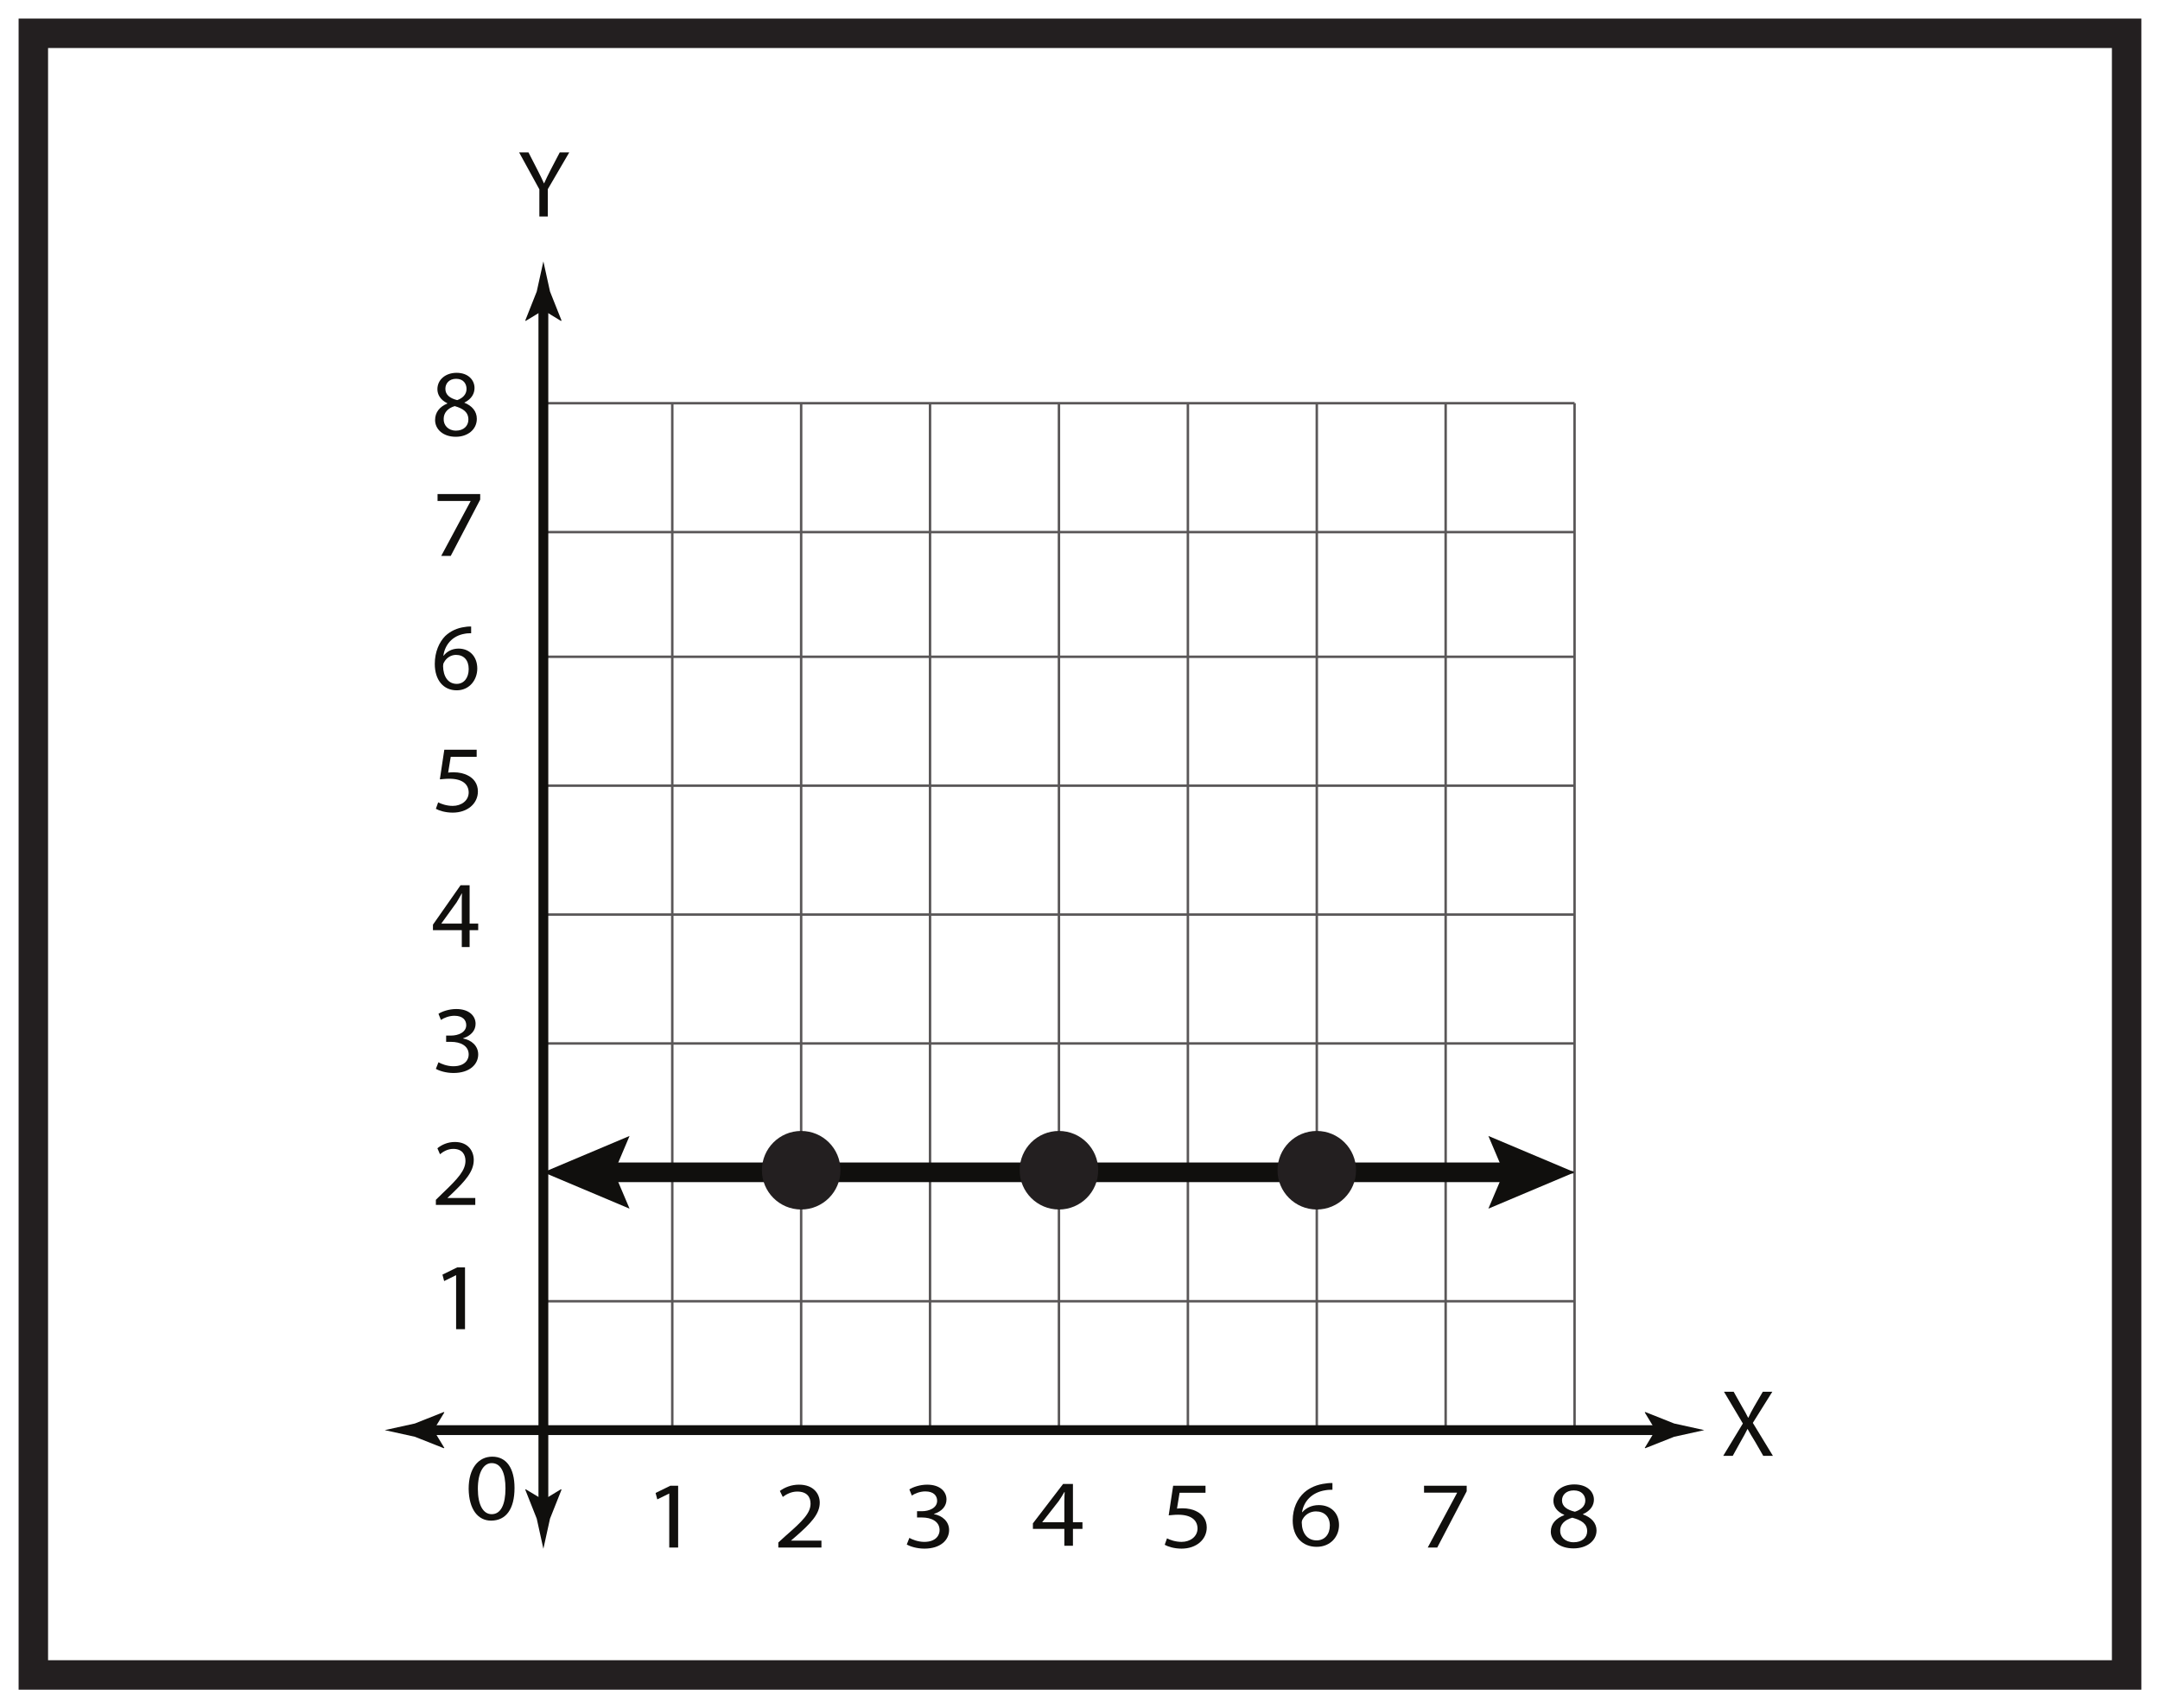 <?xml version="1.0" encoding="UTF-8"?>
<svg xmlns="http://www.w3.org/2000/svg" xmlns:xlink="http://www.w3.org/1999/xlink" width="220pt" height="174pt" viewBox="0 0 220 174" version="1.1">
<defs>
<g>
<symbol overflow="visible" id="glyph0-0">
<path style="stroke:none;" d="M 0 0 L 4.844 0 L 4.844 -6.781 L 0 -6.781 Z M 2.422 -3.828 L 0.781 -6.297 L 4.062 -6.297 Z M 2.719 -3.391 L 4.359 -5.859 L 4.359 -0.922 Z M 0.781 -0.484 L 2.422 -2.953 L 4.062 -0.484 Z M 0.484 -5.859 L 2.125 -3.391 L 0.484 -0.922 Z M 0.484 -5.859 "/>
</symbol>
<symbol overflow="visible" id="glyph0-1">
<path style="stroke:none;" d="M 3.047 0 L 3.047 -2.781 L 5.234 -6.531 L 4.266 -6.531 L 3.328 -4.734 C 3.078 -4.234 2.859 -3.812 2.672 -3.375 L 2.656 -3.375 C 2.453 -3.844 2.25 -4.234 2 -4.734 L 1.078 -6.531 L 0.125 -6.531 L 2.188 -2.766 L 2.188 0 Z M 3.047 0 "/>
</symbol>
<symbol overflow="visible" id="glyph0-2">
<path style="stroke:none;" d="M 5.297 0 L 3.25 -3.359 L 5.234 -6.531 L 4.266 -6.531 L 3.375 -5 C 3.141 -4.578 2.969 -4.281 2.797 -3.891 L 2.766 -3.891 C 2.594 -4.25 2.406 -4.578 2.156 -5 L 1.297 -6.531 L 0.312 -6.531 L 2.234 -3.297 L 0.234 0 L 1.203 0 L 2 -1.438 C 2.328 -2 2.516 -2.359 2.703 -2.734 L 2.719 -2.734 C 2.922 -2.359 3.141 -2 3.484 -1.438 L 4.312 0 Z M 5.297 0 "/>
</symbol>
<symbol overflow="visible" id="glyph0-3">
<path style="stroke:none;" d="M 4.453 0 L 4.453 -0.703 L 1.625 -0.703 L 1.625 -0.719 L 2.125 -1.188 C 3.453 -2.469 4.297 -3.406 4.297 -4.578 C 4.297 -5.469 3.734 -6.406 2.375 -6.406 C 1.641 -6.406 1.031 -6.125 0.594 -5.766 L 0.859 -5.156 C 1.156 -5.406 1.625 -5.703 2.203 -5.703 C 3.141 -5.703 3.453 -5.109 3.453 -4.469 C 3.438 -3.516 2.719 -2.703 1.109 -1.172 L 0.438 -0.516 L 0.438 0 Z M 4.453 0 "/>
</symbol>
<symbol overflow="visible" id="glyph0-4">
<path style="stroke:none;" d="M 3.875 0 L 3.875 -1.719 L 4.75 -1.719 L 4.75 -2.391 L 3.875 -2.391 L 3.875 -6.297 L 2.953 -6.297 L 0.141 -2.281 L 0.141 -1.719 L 3.078 -1.719 L 3.078 0 Z M 1 -2.391 L 1 -2.406 L 2.547 -4.547 C 2.719 -4.828 2.875 -5.109 3.078 -5.469 L 3.094 -5.469 C 3.078 -5.141 3.078 -4.812 3.078 -4.484 L 3.078 -2.391 Z M 1 -2.391 "/>
</symbol>
<symbol overflow="visible" id="glyph0-5">
<path style="stroke:none;" d="M 4.031 -6.391 C 3.875 -6.391 3.656 -6.391 3.406 -6.344 C 2.609 -6.25 1.922 -5.922 1.391 -5.422 C 0.781 -4.797 0.328 -3.812 0.328 -2.578 C 0.328 -0.938 1.203 0.109 2.562 0.109 C 3.859 0.109 4.656 -0.953 4.656 -2.109 C 4.656 -3.344 3.859 -4.141 2.75 -4.141 C 2.047 -4.141 1.531 -3.812 1.234 -3.422 L 1.203 -3.422 C 1.344 -4.453 2.047 -5.438 3.391 -5.656 C 3.625 -5.703 3.859 -5.703 4.031 -5.703 Z M 2.562 -0.547 C 1.672 -0.547 1.188 -1.312 1.172 -2.359 C 1.172 -2.516 1.203 -2.641 1.266 -2.734 C 1.5 -3.188 1.969 -3.5 2.484 -3.5 C 3.281 -3.5 3.781 -2.969 3.781 -2.062 C 3.781 -1.156 3.297 -0.547 2.562 -0.547 Z M 2.562 -0.547 "/>
</symbol>
<symbol overflow="visible" id="glyph0-6">
<path style="stroke:none;" d="M 2.469 0.109 C 3.672 0.109 4.609 -0.625 4.609 -1.719 C 4.609 -2.484 4.125 -3.047 3.344 -3.359 L 3.344 -3.375 C 4.109 -3.75 4.375 -4.328 4.375 -4.859 C 4.375 -5.641 3.766 -6.406 2.547 -6.406 C 1.438 -6.406 0.594 -5.719 0.594 -4.734 C 0.594 -4.188 0.906 -3.641 1.594 -3.312 L 1.609 -3.281 C 0.828 -2.953 0.359 -2.391 0.359 -1.594 C 0.359 -0.672 1.156 0.109 2.469 0.109 Z M 2.484 -0.516 C 1.688 -0.516 1.203 -1.078 1.234 -1.719 C 1.234 -2.312 1.625 -2.797 2.359 -3.016 C 3.219 -2.766 3.75 -2.406 3.75 -1.641 C 3.75 -0.984 3.25 -0.516 2.484 -0.516 Z M 2.5 -5.797 C 3.266 -5.797 3.562 -5.266 3.562 -4.766 C 3.562 -4.188 3.141 -3.812 2.609 -3.625 C 1.875 -3.812 1.406 -4.156 1.406 -4.781 C 1.406 -5.328 1.797 -5.797 2.5 -5.797 Z M 2.5 -5.797 "/>
</symbol>
<symbol overflow="visible" id="glyph1-0">
<path style="stroke:none;" d="M 0 0 L 5.297 0 L 5.297 -6.781 L 0 -6.781 Z M 2.641 -3.828 L 0.844 -6.297 L 4.453 -6.297 Z M 2.969 -3.391 L 4.766 -5.859 L 4.766 -0.922 Z M 0.844 -0.484 L 2.641 -2.953 L 4.453 -0.484 Z M 0.531 -5.859 L 2.328 -3.391 L 0.531 -0.922 Z M 0.531 -5.859 "/>
</symbol>
<symbol overflow="visible" id="glyph1-1">
<path style="stroke:none;" d="M 4.406 -6.391 C 4.234 -6.391 4 -6.391 3.734 -6.344 C 2.859 -6.25 2.094 -5.922 1.531 -5.422 C 0.844 -4.797 0.359 -3.812 0.359 -2.578 C 0.359 -0.938 1.328 0.109 2.797 0.109 C 4.234 0.109 5.078 -0.953 5.078 -2.109 C 5.078 -3.344 4.234 -4.141 3.016 -4.141 C 2.25 -4.141 1.672 -3.812 1.344 -3.422 L 1.312 -3.422 C 1.469 -4.453 2.25 -5.438 3.703 -5.656 C 3.969 -5.703 4.219 -5.703 4.406 -5.703 Z M 2.797 -0.547 C 1.828 -0.547 1.297 -1.312 1.281 -2.359 C 1.281 -2.516 1.328 -2.641 1.391 -2.734 C 1.641 -3.188 2.156 -3.5 2.719 -3.5 C 3.578 -3.5 4.141 -2.969 4.141 -2.062 C 4.141 -1.156 3.609 -0.547 2.797 -0.547 Z M 2.797 -0.547 "/>
</symbol>
<symbol overflow="visible" id="glyph1-2">
<path style="stroke:none;" d="M 4.234 0 L 4.234 -1.719 L 5.203 -1.719 L 5.203 -2.391 L 4.234 -2.391 L 4.234 -6.297 L 3.234 -6.297 L 0.156 -2.281 L 0.156 -1.719 L 3.359 -1.719 L 3.359 0 Z M 1.109 -2.391 L 1.109 -2.406 L 2.781 -4.547 C 2.984 -4.828 3.141 -5.109 3.359 -5.469 L 3.391 -5.469 C 3.375 -5.141 3.359 -4.812 3.359 -4.484 L 3.359 -2.391 Z M 1.109 -2.391 "/>
</symbol>
<symbol overflow="visible" id="glyph1-3">
<path style="stroke:none;" d="M 4.875 0 L 4.875 -0.703 L 1.781 -0.703 L 1.781 -0.719 L 2.328 -1.188 C 3.781 -2.469 4.703 -3.406 4.703 -4.578 C 4.703 -5.469 4.078 -6.406 2.594 -6.406 C 1.797 -6.406 1.125 -6.125 0.641 -5.766 L 0.938 -5.156 C 1.266 -5.406 1.781 -5.703 2.406 -5.703 C 3.438 -5.703 3.766 -5.109 3.766 -4.469 C 3.766 -3.516 2.969 -2.703 1.203 -1.172 L 0.484 -0.516 L 0.484 0 Z M 4.875 0 "/>
</symbol>
<symbol overflow="visible" id="glyph1-4">
<path style="stroke:none;" d="M 2.703 0.109 C 4.016 0.109 5.047 -0.625 5.047 -1.719 C 5.047 -2.484 4.516 -3.047 3.656 -3.359 L 3.656 -3.375 C 4.5 -3.75 4.781 -4.328 4.781 -4.859 C 4.781 -5.641 4.125 -6.406 2.781 -6.406 C 1.578 -6.406 0.656 -5.719 0.656 -4.734 C 0.656 -4.188 0.984 -3.641 1.75 -3.312 L 1.766 -3.281 C 0.906 -2.953 0.391 -2.391 0.391 -1.594 C 0.391 -0.672 1.266 0.109 2.703 0.109 Z M 2.719 -0.516 C 1.844 -0.516 1.312 -1.078 1.344 -1.719 C 1.344 -2.312 1.781 -2.797 2.578 -3.016 C 3.516 -2.766 4.094 -2.406 4.094 -1.641 C 4.094 -0.984 3.562 -0.516 2.719 -0.516 Z M 2.734 -5.797 C 3.562 -5.797 3.906 -5.266 3.906 -4.766 C 3.906 -4.188 3.438 -3.812 2.844 -3.625 C 2.062 -3.812 1.531 -4.156 1.531 -4.781 C 1.531 -5.328 1.953 -5.797 2.734 -5.797 Z M 2.734 -5.797 "/>
</symbol>
<symbol overflow="visible" id="glyph1-5">
<path style="stroke:none;" d="M 2.5 0 L 3.406 0 L 3.406 -6.297 L 2.609 -6.297 L 1.109 -5.562 L 1.281 -4.906 L 2.484 -5.5 L 2.5 -5.5 Z M 2.5 0 "/>
</symbol>
<symbol overflow="visible" id="glyph1-6">
<path style="stroke:none;" d="M 0.438 -0.312 C 0.781 -0.109 1.469 0.109 2.234 0.109 C 3.891 0.109 4.75 -0.781 4.75 -1.781 C 4.75 -2.656 4.062 -3.25 3.203 -3.406 L 3.203 -3.422 C 4.062 -3.703 4.484 -4.25 4.484 -4.906 C 4.484 -5.672 3.859 -6.406 2.516 -6.406 C 1.766 -6.406 1.062 -6.156 0.703 -5.922 L 0.953 -5.297 C 1.25 -5.5 1.781 -5.719 2.328 -5.719 C 3.188 -5.719 3.531 -5.266 3.531 -4.766 C 3.531 -4.016 2.688 -3.703 2 -3.703 L 1.484 -3.703 L 1.484 -3.062 L 2 -3.062 C 2.906 -3.062 3.766 -2.688 3.781 -1.797 C 3.797 -1.281 3.422 -0.578 2.219 -0.578 C 1.578 -0.578 0.969 -0.828 0.703 -0.984 Z M 0.438 -0.312 "/>
</symbol>
<symbol overflow="visible" id="glyph1-7">
<path style="stroke:none;" d="M 4.594 -6.297 L 1.297 -6.297 L 0.844 -3.281 C 1.109 -3.297 1.406 -3.344 1.797 -3.344 C 3.172 -3.344 3.766 -2.766 3.781 -1.953 C 3.781 -1.109 3.031 -0.578 2.156 -0.578 C 1.531 -0.578 0.969 -0.781 0.672 -0.938 L 0.438 -0.281 C 0.766 -0.094 1.406 0.109 2.156 0.109 C 3.656 0.109 4.719 -0.812 4.719 -2.047 C 4.719 -2.844 4.281 -3.375 3.734 -3.656 C 3.312 -3.891 2.781 -4 2.25 -4 C 2 -4 1.859 -3.984 1.688 -3.969 L 1.953 -5.578 L 4.594 -5.578 Z M 4.594 -6.297 "/>
</symbol>
<symbol overflow="visible" id="glyph1-8">
<path style="stroke:none;" d="M 0.609 -6.297 L 0.609 -5.594 L 3.969 -5.594 L 3.969 -5.562 L 0.984 0 L 1.953 0 L 4.953 -5.734 L 4.953 -6.297 Z M 0.609 -6.297 "/>
</symbol>
<symbol overflow="visible" id="glyph1-9">
<path style="stroke:none;" d="M 2.781 -6.406 C 1.375 -6.406 0.375 -5.234 0.375 -3.125 C 0.406 -1.047 1.312 0.109 2.656 0.109 C 4.188 0.109 5.047 -1.078 5.047 -3.219 C 5.047 -5.219 4.234 -6.406 2.781 -6.406 Z M 2.719 -5.75 C 3.688 -5.75 4.125 -4.734 4.125 -3.172 C 4.125 -1.562 3.672 -0.547 2.719 -0.547 C 1.859 -0.547 1.312 -1.484 1.312 -3.125 C 1.312 -4.828 1.906 -5.75 2.719 -5.75 Z M 2.719 -5.75 "/>
</symbol>
</g>
</defs>
<g id="surface1">
<rect x="0" y="0" width="220" height="174" style="fill:rgb(100%,100%,100%);fill-opacity:1;stroke:none;"/>
<path style=" stroke:none;fill-rule:nonzero;fill:rgb(100%,100%,100%);fill-opacity:1;" d="M 3.395 3.391 L 216.602 3.391 L 216.602 170.609 L 3.395 170.609 Z M 3.395 3.391 "/>
<path style=" stroke:none;fill-rule:nonzero;fill:rgb(13.73%,12.16%,12.549%);fill-opacity:1;" d="M 218.102 1.891 L 1.895 1.891 L 1.895 172.109 L 218.102 172.109 Z M 215.102 169.109 L 4.895 169.109 L 4.895 4.891 L 215.102 4.891 Z M 215.102 169.109 "/>
<path style="fill:none;stroke-width:0.25;stroke-linecap:butt;stroke-linejoin:miter;stroke:rgb(35.297%,34.119%,34.412%);stroke-opacity:1;stroke-miterlimit:4;" d="M -0.001 -0.002 L -0.001 104.221 " transform="matrix(1,0,0,-1,68.474,145.291)"/>
<path style="fill:none;stroke-width:0.25;stroke-linecap:butt;stroke-linejoin:miter;stroke:rgb(35.297%,34.119%,34.412%);stroke-opacity:1;stroke-miterlimit:4;" d="M -0.001 -0.002 L -0.001 104.221 " transform="matrix(1,0,0,-1,81.599,145.291)"/>
<path style="fill:none;stroke-width:0.25;stroke-linecap:butt;stroke-linejoin:miter;stroke:rgb(35.297%,34.119%,34.412%);stroke-opacity:1;stroke-miterlimit:4;" d="M -0.002 -0.002 L -0.002 104.221 " transform="matrix(1,0,0,-1,94.728,145.291)"/>
<path style="fill:none;stroke-width:0.25;stroke-linecap:butt;stroke-linejoin:miter;stroke:rgb(35.297%,34.119%,34.412%);stroke-opacity:1;stroke-miterlimit:4;" d="M 0 -0.002 L 0 104.221 " transform="matrix(1,0,0,-1,107.855,145.291)"/>
<path style="fill:none;stroke-width:0.25;stroke-linecap:butt;stroke-linejoin:miter;stroke:rgb(35.297%,34.119%,34.412%);stroke-opacity:1;stroke-miterlimit:4;" d="M 0.002 -0.002 L 0.002 104.221 " transform="matrix(1,0,0,-1,120.987,145.291)"/>
<path style="fill:none;stroke-width:0.25;stroke-linecap:butt;stroke-linejoin:miter;stroke:rgb(35.297%,34.119%,34.412%);stroke-opacity:1;stroke-miterlimit:4;" d="M 0.002 -0.002 L 0.002 104.221 " transform="matrix(1,0,0,-1,134.116,145.291)"/>
<path style="fill:none;stroke-width:0.25;stroke-linecap:butt;stroke-linejoin:miter;stroke:rgb(35.297%,34.119%,34.412%);stroke-opacity:1;stroke-miterlimit:4;" d="M -0.001 -0.002 L -0.001 104.221 " transform="matrix(1,0,0,-1,147.243,145.291)"/>
<path style="fill:none;stroke-width:0.25;stroke-linecap:butt;stroke-linejoin:miter;stroke:rgb(35.297%,34.119%,34.412%);stroke-opacity:1;stroke-miterlimit:4;" d="M 0.001 -0.002 L 0.001 104.221 " transform="matrix(1,0,0,-1,160.37,145.291)"/>
<g style="fill:rgb(6.476%,5.928%,5.235%);fill-opacity:1;">
  <use xlink:href="#glyph0-1" x="52.747" y="22.052"/>
</g>
<g style="fill:rgb(6.476%,5.928%,5.235%);fill-opacity:1;">
  <use xlink:href="#glyph0-2" x="175.279" y="148.293"/>
</g>
<path style="fill:none;stroke-width:0.25;stroke-linecap:butt;stroke-linejoin:miter;stroke:rgb(35.297%,34.119%,34.412%);stroke-opacity:1;stroke-miterlimit:4;" d="M -0 -0.002 L 105.027 -0.002 " transform="matrix(1,0,0,-1,55.344,132.541)"/>
<path style="fill:none;stroke-width:0.25;stroke-linecap:butt;stroke-linejoin:miter;stroke:rgb(35.297%,34.119%,34.412%);stroke-opacity:1;stroke-miterlimit:4;" d="M -0 0.001 L 105.027 0.001 " transform="matrix(1,0,0,-1,55.344,119.412)"/>
<path style="fill:none;stroke-width:0.25;stroke-linecap:butt;stroke-linejoin:miter;stroke:rgb(35.297%,34.119%,34.412%);stroke-opacity:1;stroke-miterlimit:4;" d="M -0 -0.001 L 105.027 -0.001 " transform="matrix(1,0,0,-1,55.344,106.284)"/>
<path style="fill:none;stroke-width:0.25;stroke-linecap:butt;stroke-linejoin:miter;stroke:rgb(35.297%,34.119%,34.412%);stroke-opacity:1;stroke-miterlimit:4;" d="M -0 -0.001 L 105.027 -0.001 " transform="matrix(1,0,0,-1,55.344,93.155)"/>
<path style="fill:none;stroke-width:0.25;stroke-linecap:butt;stroke-linejoin:miter;stroke:rgb(35.297%,34.119%,34.412%);stroke-opacity:1;stroke-miterlimit:4;" d="M -0 0 L 105.027 0 " transform="matrix(1,0,0,-1,55.344,80.028)"/>
<path style="fill:none;stroke-width:0.25;stroke-linecap:butt;stroke-linejoin:miter;stroke:rgb(35.297%,34.119%,34.412%);stroke-opacity:1;stroke-miterlimit:4;" d="M -0 -0 L 105.027 -0 " transform="matrix(1,0,0,-1,55.344,66.898)"/>
<path style="fill:none;stroke-width:0.25;stroke-linecap:butt;stroke-linejoin:miter;stroke:rgb(35.297%,34.119%,34.412%);stroke-opacity:1;stroke-miterlimit:4;" d="M -0 0.001 L 105.027 0.001 " transform="matrix(1,0,0,-1,55.344,54.201)"/>
<path style="fill:none;stroke-width:0.25;stroke-linecap:butt;stroke-linejoin:miter;stroke:rgb(35.297%,34.119%,34.412%);stroke-opacity:1;stroke-miterlimit:4;" d="M -0 0 L 105.027 0 " transform="matrix(1,0,0,-1,55.344,41.071)"/>
<path style=" stroke:none;fill-rule:nonzero;fill:rgb(100%,100%,100%);fill-opacity:1;" d="M 137.484 159.805 L 130.746 159.805 L 130.746 149.355 L 137.484 149.355 Z M 137.484 159.805 "/>
<g style="fill:rgb(6.476%,5.928%,5.235%);fill-opacity:1;">
  <use xlink:href="#glyph1-1" x="131.305" y="157.45"/>
</g>
<path style=" stroke:none;fill-rule:nonzero;fill:rgb(100%,100%,100%);fill-opacity:1;" d="M 111.227 159.805 L 104.484 159.805 L 104.484 149.355 L 111.227 149.355 Z M 111.227 159.805 "/>
<g style="fill:rgb(6.476%,5.928%,5.235%);fill-opacity:1;">
  <use xlink:href="#glyph1-2" x="105.047" y="157.45"/>
</g>
<path style=" stroke:none;fill-rule:nonzero;fill:rgb(100%,100%,100%);fill-opacity:1;" d="M 84.969 160.004 L 78.23 160.004 L 78.23 149.555 L 84.969 149.555 Z M 84.969 160.004 "/>
<g style="fill:rgb(6.476%,5.928%,5.235%);fill-opacity:1;">
  <use xlink:href="#glyph1-3" x="78.79" y="157.633"/>
</g>
<path style=" stroke:none;fill-rule:nonzero;fill:rgb(100%,100%,100%);fill-opacity:1;" d="M 163.738 159.977 L 157 159.977 L 157 149.531 L 163.738 149.531 Z M 163.738 159.977 "/>
<g style="fill:rgb(6.476%,5.928%,5.235%);fill-opacity:1;">
  <use xlink:href="#glyph1-4" x="157.562" y="157.609"/>
</g>
<path style="fill:none;stroke-width:2;stroke-linecap:butt;stroke-linejoin:miter;stroke:rgb(6.476%,5.928%,5.235%);stroke-opacity:1;stroke-miterlimit:4;" d="M -0.001 0.001 L 93.089 0.001 " transform="matrix(1,0,0,-1,61.314,119.412)"/>
<path style=" stroke:none;fill-rule:nonzero;fill:rgb(6.476%,5.928%,5.235%);fill-opacity:1;" d="M 64.121 123.113 L 62.551 119.41 L 64.121 115.707 L 55.344 119.41 Z M 64.121 123.113 "/>
<path style=" stroke:none;fill-rule:nonzero;fill:rgb(6.476%,5.928%,5.235%);fill-opacity:1;" d="M 151.594 123.113 L 153.164 119.41 L 151.594 115.707 L 160.371 119.41 Z M 151.594 123.113 "/>
<path style=" stroke:none;fill-rule:nonzero;fill:rgb(100%,100%,100%);fill-opacity:1;" d="M 50.137 124.422 L 43.395 124.422 L 43.395 113.973 L 50.137 113.973 Z M 50.137 124.422 "/>
<path style=" stroke:none;fill-rule:nonzero;fill:rgb(100%,100%,100%);fill-opacity:1;" d="M 50.137 98.164 L 43.395 98.164 L 43.395 87.719 L 50.137 87.719 Z M 50.137 98.164 "/>
<path style=" stroke:none;fill-rule:nonzero;fill:rgb(100%,100%,100%);fill-opacity:1;" d="M 50.137 71.91 L 43.395 71.91 L 43.395 61.461 L 50.137 61.461 Z M 50.137 71.91 "/>
<path style=" stroke:none;fill-rule:nonzero;fill:rgb(100%,100%,100%);fill-opacity:1;" d="M 50.137 46.082 L 43.395 46.082 L 43.395 35.633 L 50.137 35.633 Z M 50.137 46.082 "/>
<g style="fill:rgb(6.476%,5.928%,5.235%);fill-opacity:1;">
  <use xlink:href="#glyph0-3" x="43.956" y="122.728"/>
</g>
<g style="fill:rgb(6.476%,5.928%,5.235%);fill-opacity:1;">
  <use xlink:href="#glyph0-4" x="43.956" y="96.467"/>
</g>
<g style="fill:rgb(6.476%,5.928%,5.235%);fill-opacity:1;">
  <use xlink:href="#glyph0-5" x="43.956" y="70.206"/>
</g>
<g style="fill:rgb(6.476%,5.928%,5.235%);fill-opacity:1;">
  <use xlink:href="#glyph0-6" x="43.956" y="44.381"/>
</g>
<path style="fill:none;stroke-width:1;stroke-linecap:butt;stroke-linejoin:miter;stroke:rgb(6.476%,5.928%,5.235%);stroke-opacity:1;stroke-miterlimit:4;" d="M -0 -0.002 L -0 -122.978 " transform="matrix(1,0,0,-1,55.344,30.701)"/>
<path style=" stroke:none;fill-rule:nonzero;fill:rgb(6.476%,5.928%,5.235%);fill-opacity:1;" d="M 55.344 31.598 L 57.145 32.695 L 57.188 32.633 L 56.02 29.695 C 55.793 28.672 55.57 27.648 55.344 26.625 C 55.117 27.648 54.895 28.672 54.668 29.695 L 53.504 32.633 L 53.531 32.695 Z M 55.344 31.598 "/>
<path style=" stroke:none;fill-rule:nonzero;fill:rgb(6.476%,5.928%,5.235%);fill-opacity:1;" d="M 55.344 152.781 L 57.145 151.688 L 57.188 151.75 L 56.02 154.688 C 55.793 155.711 55.57 156.734 55.344 157.758 C 55.117 156.734 54.895 155.711 54.668 154.688 L 53.504 151.75 L 53.531 151.688 Z M 55.344 152.781 "/>
<path style=" stroke:none;fill-rule:nonzero;fill:rgb(100%,100%,100%);fill-opacity:1;" d="M 71.844 160.004 L 65.105 160.004 L 65.105 149.555 L 71.844 149.555 Z M 71.844 160.004 "/>
<g style="fill:rgb(6.476%,5.928%,5.235%);fill-opacity:1;">
  <use xlink:href="#glyph1-5" x="65.664" y="157.633"/>
</g>
<path style=" stroke:none;fill-rule:nonzero;fill:rgb(100%,100%,100%);fill-opacity:1;" d="M 98.098 160.004 L 91.359 160.004 L 91.359 149.555 L 98.098 149.555 Z M 98.098 160.004 "/>
<g style="fill:rgb(6.476%,5.928%,5.235%);fill-opacity:1;">
  <use xlink:href="#glyph1-6" x="91.918" y="157.633"/>
</g>
<path style=" stroke:none;fill-rule:nonzero;fill:rgb(100%,100%,100%);fill-opacity:1;" d="M 124.367 160.004 L 117.629 160.004 L 117.629 149.555 L 124.367 149.555 Z M 124.367 160.004 "/>
<g style="fill:rgb(6.476%,5.928%,5.235%);fill-opacity:1;">
  <use xlink:href="#glyph1-7" x="118.19" y="157.633"/>
</g>
<path style=" stroke:none;fill-rule:nonzero;fill:rgb(100%,100%,100%);fill-opacity:1;" d="M 150.613 160.004 L 143.871 160.004 L 143.871 149.555 L 150.613 149.555 Z M 150.613 160.004 "/>
<g style="fill:rgb(6.476%,5.928%,5.235%);fill-opacity:1;">
  <use xlink:href="#glyph1-8" x="144.432" y="157.633"/>
</g>
<path style=" stroke:none;fill-rule:nonzero;fill:rgb(100%,100%,100%);fill-opacity:1;" d="M 50.137 137.766 L 43.395 137.766 L 43.395 127.316 L 50.137 127.316 Z M 50.137 137.766 "/>
<g style="fill:rgb(6.476%,5.928%,5.235%);fill-opacity:1;">
  <use xlink:href="#glyph1-5" x="43.956" y="135.394"/>
</g>
<path style=" stroke:none;fill-rule:nonzero;fill:rgb(100%,100%,100%);fill-opacity:1;" d="M 50.137 111.555 L 43.395 111.555 L 43.395 101.105 L 50.137 101.105 Z M 50.137 111.555 "/>
<g style="fill:rgb(6.476%,5.928%,5.235%);fill-opacity:1;">
  <use xlink:href="#glyph1-6" x="43.956" y="109.185"/>
</g>
<path style=" stroke:none;fill-rule:nonzero;fill:rgb(100%,100%,100%);fill-opacity:1;" d="M 50.137 85.039 L 43.395 85.039 L 43.395 74.59 L 50.137 74.59 Z M 50.137 85.039 "/>
<g style="fill:rgb(6.476%,5.928%,5.235%);fill-opacity:1;">
  <use xlink:href="#glyph1-7" x="43.956" y="82.665"/>
</g>
<path style=" stroke:none;fill-rule:nonzero;fill:rgb(100%,100%,100%);fill-opacity:1;" d="M 50.137 58.996 L 43.395 58.996 L 43.395 48.547 L 50.137 48.547 Z M 50.137 58.996 "/>
<g style="fill:rgb(6.476%,5.928%,5.235%);fill-opacity:1;">
  <use xlink:href="#glyph1-8" x="43.956" y="56.624"/>
</g>
<path style="fill:none;stroke-width:1;stroke-linecap:butt;stroke-linejoin:miter;stroke:rgb(6.476%,5.928%,5.235%);stroke-opacity:1;stroke-miterlimit:4;" d="M 0.001 -0.001 L 126.247 -0.001 " transform="matrix(1,0,0,-1,43.264,145.671)"/>
<path style=" stroke:none;fill-rule:nonzero;fill:rgb(6.476%,5.928%,5.235%);fill-opacity:1;" d="M 44.16 145.672 L 45.258 143.867 L 45.195 143.828 L 42.258 144.996 C 41.234 145.219 40.211 145.445 39.188 145.672 C 40.211 145.895 41.234 146.121 42.258 146.348 L 45.195 147.512 L 45.258 147.484 Z M 44.16 145.672 "/>
<path style=" stroke:none;fill-rule:nonzero;fill:rgb(6.476%,5.928%,5.235%);fill-opacity:1;" d="M 168.613 145.672 L 167.52 143.867 L 167.578 143.828 L 170.516 144.996 C 171.539 145.219 172.562 145.445 173.586 145.672 C 172.562 145.895 171.539 146.121 170.516 146.348 L 167.578 147.512 L 167.52 147.484 Z M 168.613 145.672 "/>
<path style=" stroke:none;fill-rule:nonzero;fill:rgb(13.73%,12.16%,12.549%);fill-opacity:1;" d="M 138.117 119.199 C 138.117 121.406 136.324 123.199 134.117 123.199 C 131.906 123.199 130.117 121.406 130.117 119.199 C 130.117 116.988 131.906 115.199 134.117 115.199 C 136.324 115.199 138.117 116.988 138.117 119.199 "/>
<path style=" stroke:none;fill-rule:nonzero;fill:rgb(13.73%,12.16%,12.549%);fill-opacity:1;" d="M 111.855 119.199 C 111.855 121.406 110.066 123.199 107.855 123.199 C 105.648 123.199 103.855 121.406 103.855 119.199 C 103.855 116.988 105.648 115.199 107.855 115.199 C 110.066 115.199 111.855 116.988 111.855 119.199 "/>
<path style=" stroke:none;fill-rule:nonzero;fill:rgb(13.73%,12.16%,12.549%);fill-opacity:1;" d="M 85.602 119.199 C 85.602 121.406 83.809 123.199 81.602 123.199 C 79.391 123.199 77.602 121.406 77.602 119.199 C 77.602 116.988 79.391 115.199 81.602 115.199 C 83.809 115.199 85.602 116.988 85.602 119.199 "/>
<g style="fill:rgb(6.476%,5.928%,5.235%);fill-opacity:1;">
  <use xlink:href="#glyph1-9" x="47.358" y="154.781"/>
</g>
</g>
</svg>
